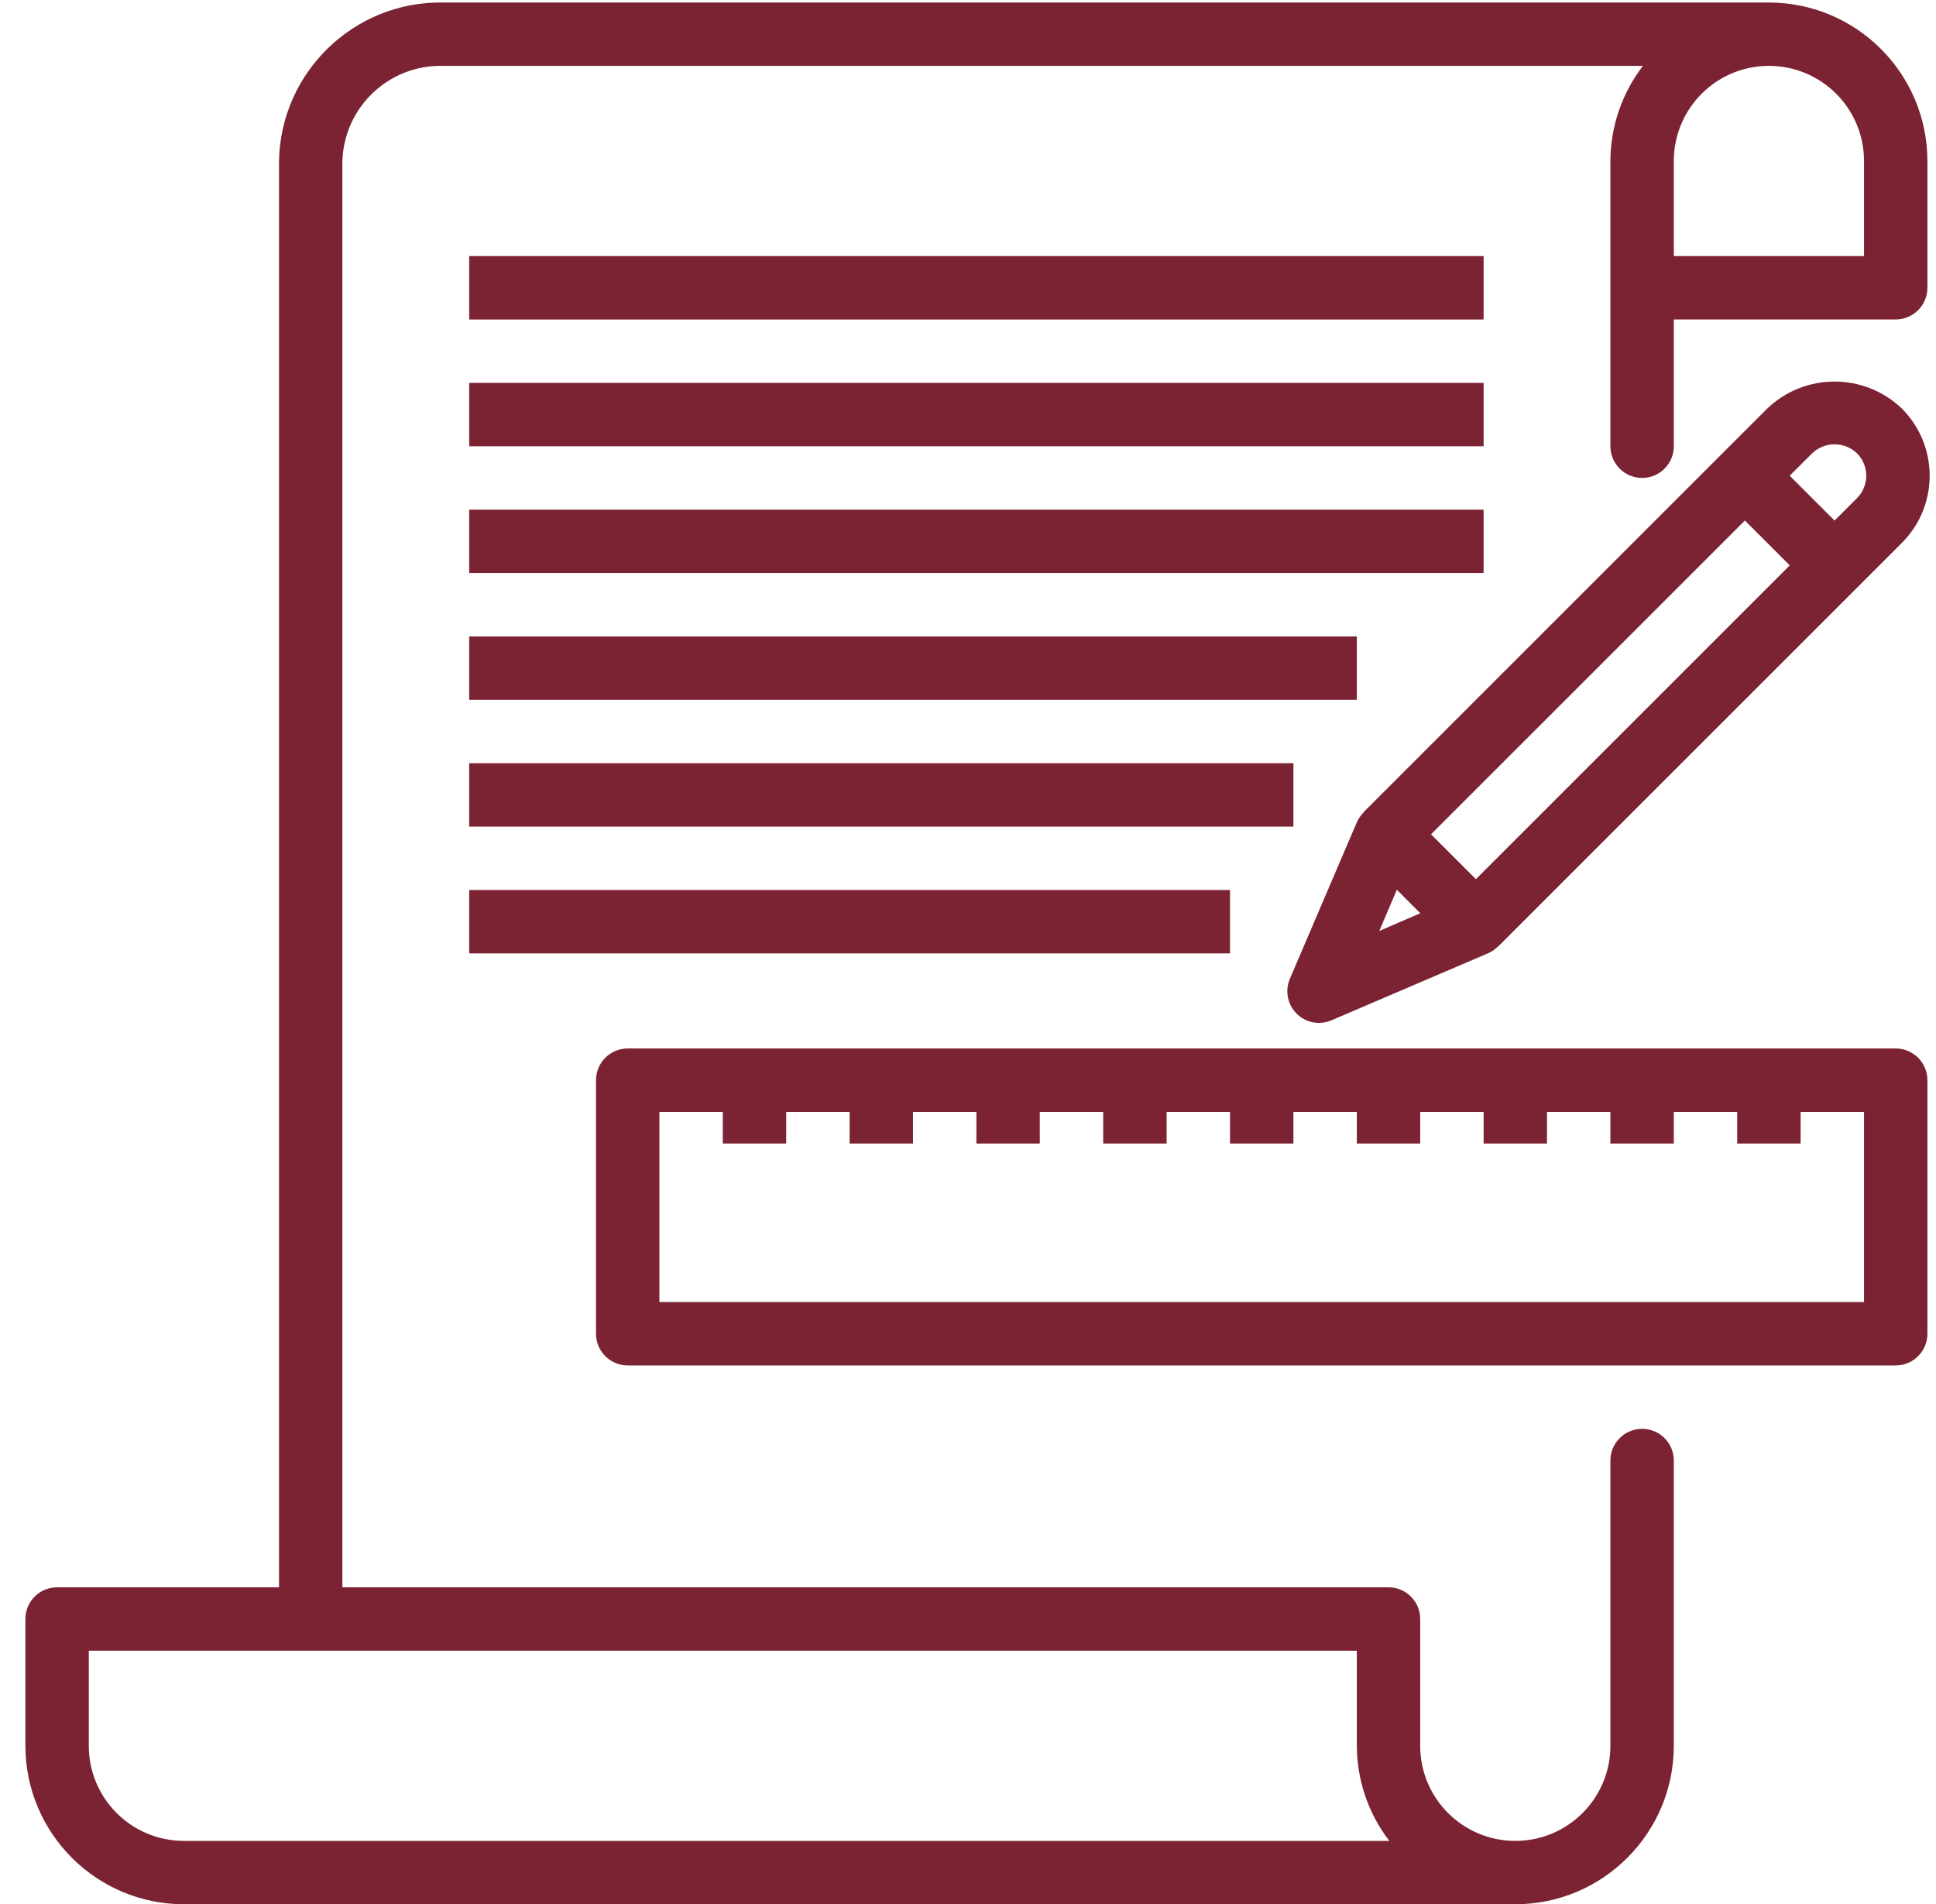 <svg width="61" height="60" viewBox="0 0 61 60" fill="none" xmlns="http://www.w3.org/2000/svg">
<g clip-path="url(#clip0_828_195)">
<path d="M14.784 8.07H46.746V10.068H14.784V8.07Z" fill="#7B2332"/>
<path d="M14.784 12.065H46.746V14.063H14.784V12.065Z" fill="#7B2332"/>
<path d="M14.784 16.061H46.746V18.058H14.784V16.061Z" fill="#7B2332"/>
<path d="M14.784 20.056H42.751V22.053H14.784V20.056Z" fill="#7B2332"/>
<path d="M14.784 24.051H40.753V26.048H14.784V24.051Z" fill="#7B2332"/>
<path d="M14.784 28.046H38.755V30.044H14.784V28.046Z" fill="#7B2332"/>
<path d="M51.74 45.026C51.188 45.026 50.741 45.472 50.741 46.025V55.014C50.741 56.669 49.4 58.011 47.745 58.011C46.09 58.011 44.748 56.669 44.748 55.014V51.019C44.748 50.466 44.301 50.02 43.749 50.02H10.788V5.073C10.842 3.37 12.261 2.031 13.964 2.076H51.766C51.105 2.936 50.745 3.989 50.741 5.073V14.062C50.741 14.614 51.188 15.061 51.74 15.061C52.292 15.061 52.739 14.614 52.739 14.062V10.067H59.731C60.282 10.067 60.729 9.62 60.729 9.068V5.073C60.726 2.316 58.492 0.082 55.735 0.079H13.964C11.159 0.034 8.845 2.267 8.791 5.073V50.02H1.799C1.247 50.02 0.8 50.466 0.8 51.019V55.014C0.804 57.771 3.037 60.005 5.794 60.008H47.745C50.502 60.005 52.736 57.771 52.739 55.014V46.025C52.739 45.472 52.292 45.026 51.74 45.026ZM58.732 5.073V8.07H52.739V5.073C52.739 3.417 54.081 2.076 55.735 2.076C57.39 2.076 58.732 3.417 58.732 5.073ZM2.798 55.014V52.017H42.751V55.014C42.755 56.098 43.114 57.151 43.775 58.011H5.794C4.139 58.011 2.798 56.669 2.798 55.014Z" fill="#7B2332"/>
<path d="M59.731 33.04H19.777C19.226 33.04 18.779 33.487 18.779 34.039V42.03C18.779 42.581 19.226 43.028 19.777 43.028H59.731C60.282 43.028 60.729 42.581 60.729 42.03V34.039C60.729 33.487 60.282 33.04 59.731 33.04ZM58.732 41.031H20.776V35.038H22.774V36.036H24.772V35.038H26.77V36.036H28.767V35.038H30.765V36.036H32.762V35.038H34.76V36.036H36.758V35.038H38.755V36.036H40.753V35.038H42.751V36.036H44.748V35.038H46.746V36.036H48.743V35.038H50.741V36.036H52.739V35.038H54.736V36.036H56.734V35.038H58.732V41.031Z" fill="#7B2332"/>
<path d="M41.56 32.233C41.695 32.233 41.829 32.206 41.953 32.152L46.877 30.044L46.893 30.037C46.996 29.991 47.092 29.927 47.173 29.847C47.183 29.838 47.196 29.835 47.206 29.825L58.51 18.522L59.922 17.11C61.093 15.94 61.093 14.043 59.922 12.872C58.736 11.741 56.871 11.741 55.685 12.872L54.272 14.284L42.973 25.584C42.962 25.594 42.959 25.607 42.95 25.617C42.871 25.699 42.806 25.794 42.76 25.898L42.751 25.913L40.642 30.843C40.51 31.151 40.542 31.505 40.727 31.786C40.911 32.066 41.224 32.234 41.56 32.234V32.233ZM43.458 29.337L44.012 28.038L44.751 28.778L43.458 29.337ZM57.099 14.284C57.493 13.907 58.115 13.907 58.51 14.284C58.9 14.675 58.9 15.307 58.51 15.697L57.804 16.404L56.39 14.991L57.099 14.284ZM54.978 16.403L56.392 17.816L46.503 27.705L45.089 26.291L54.978 16.403Z" fill="#7B2332"/>
</g>
<defs>
<clipPath id="clip0_828_195">
<rect width="60" height="60" fill="white" transform="translate(0.8)"/>
</clipPath>
</defs>
</svg>

